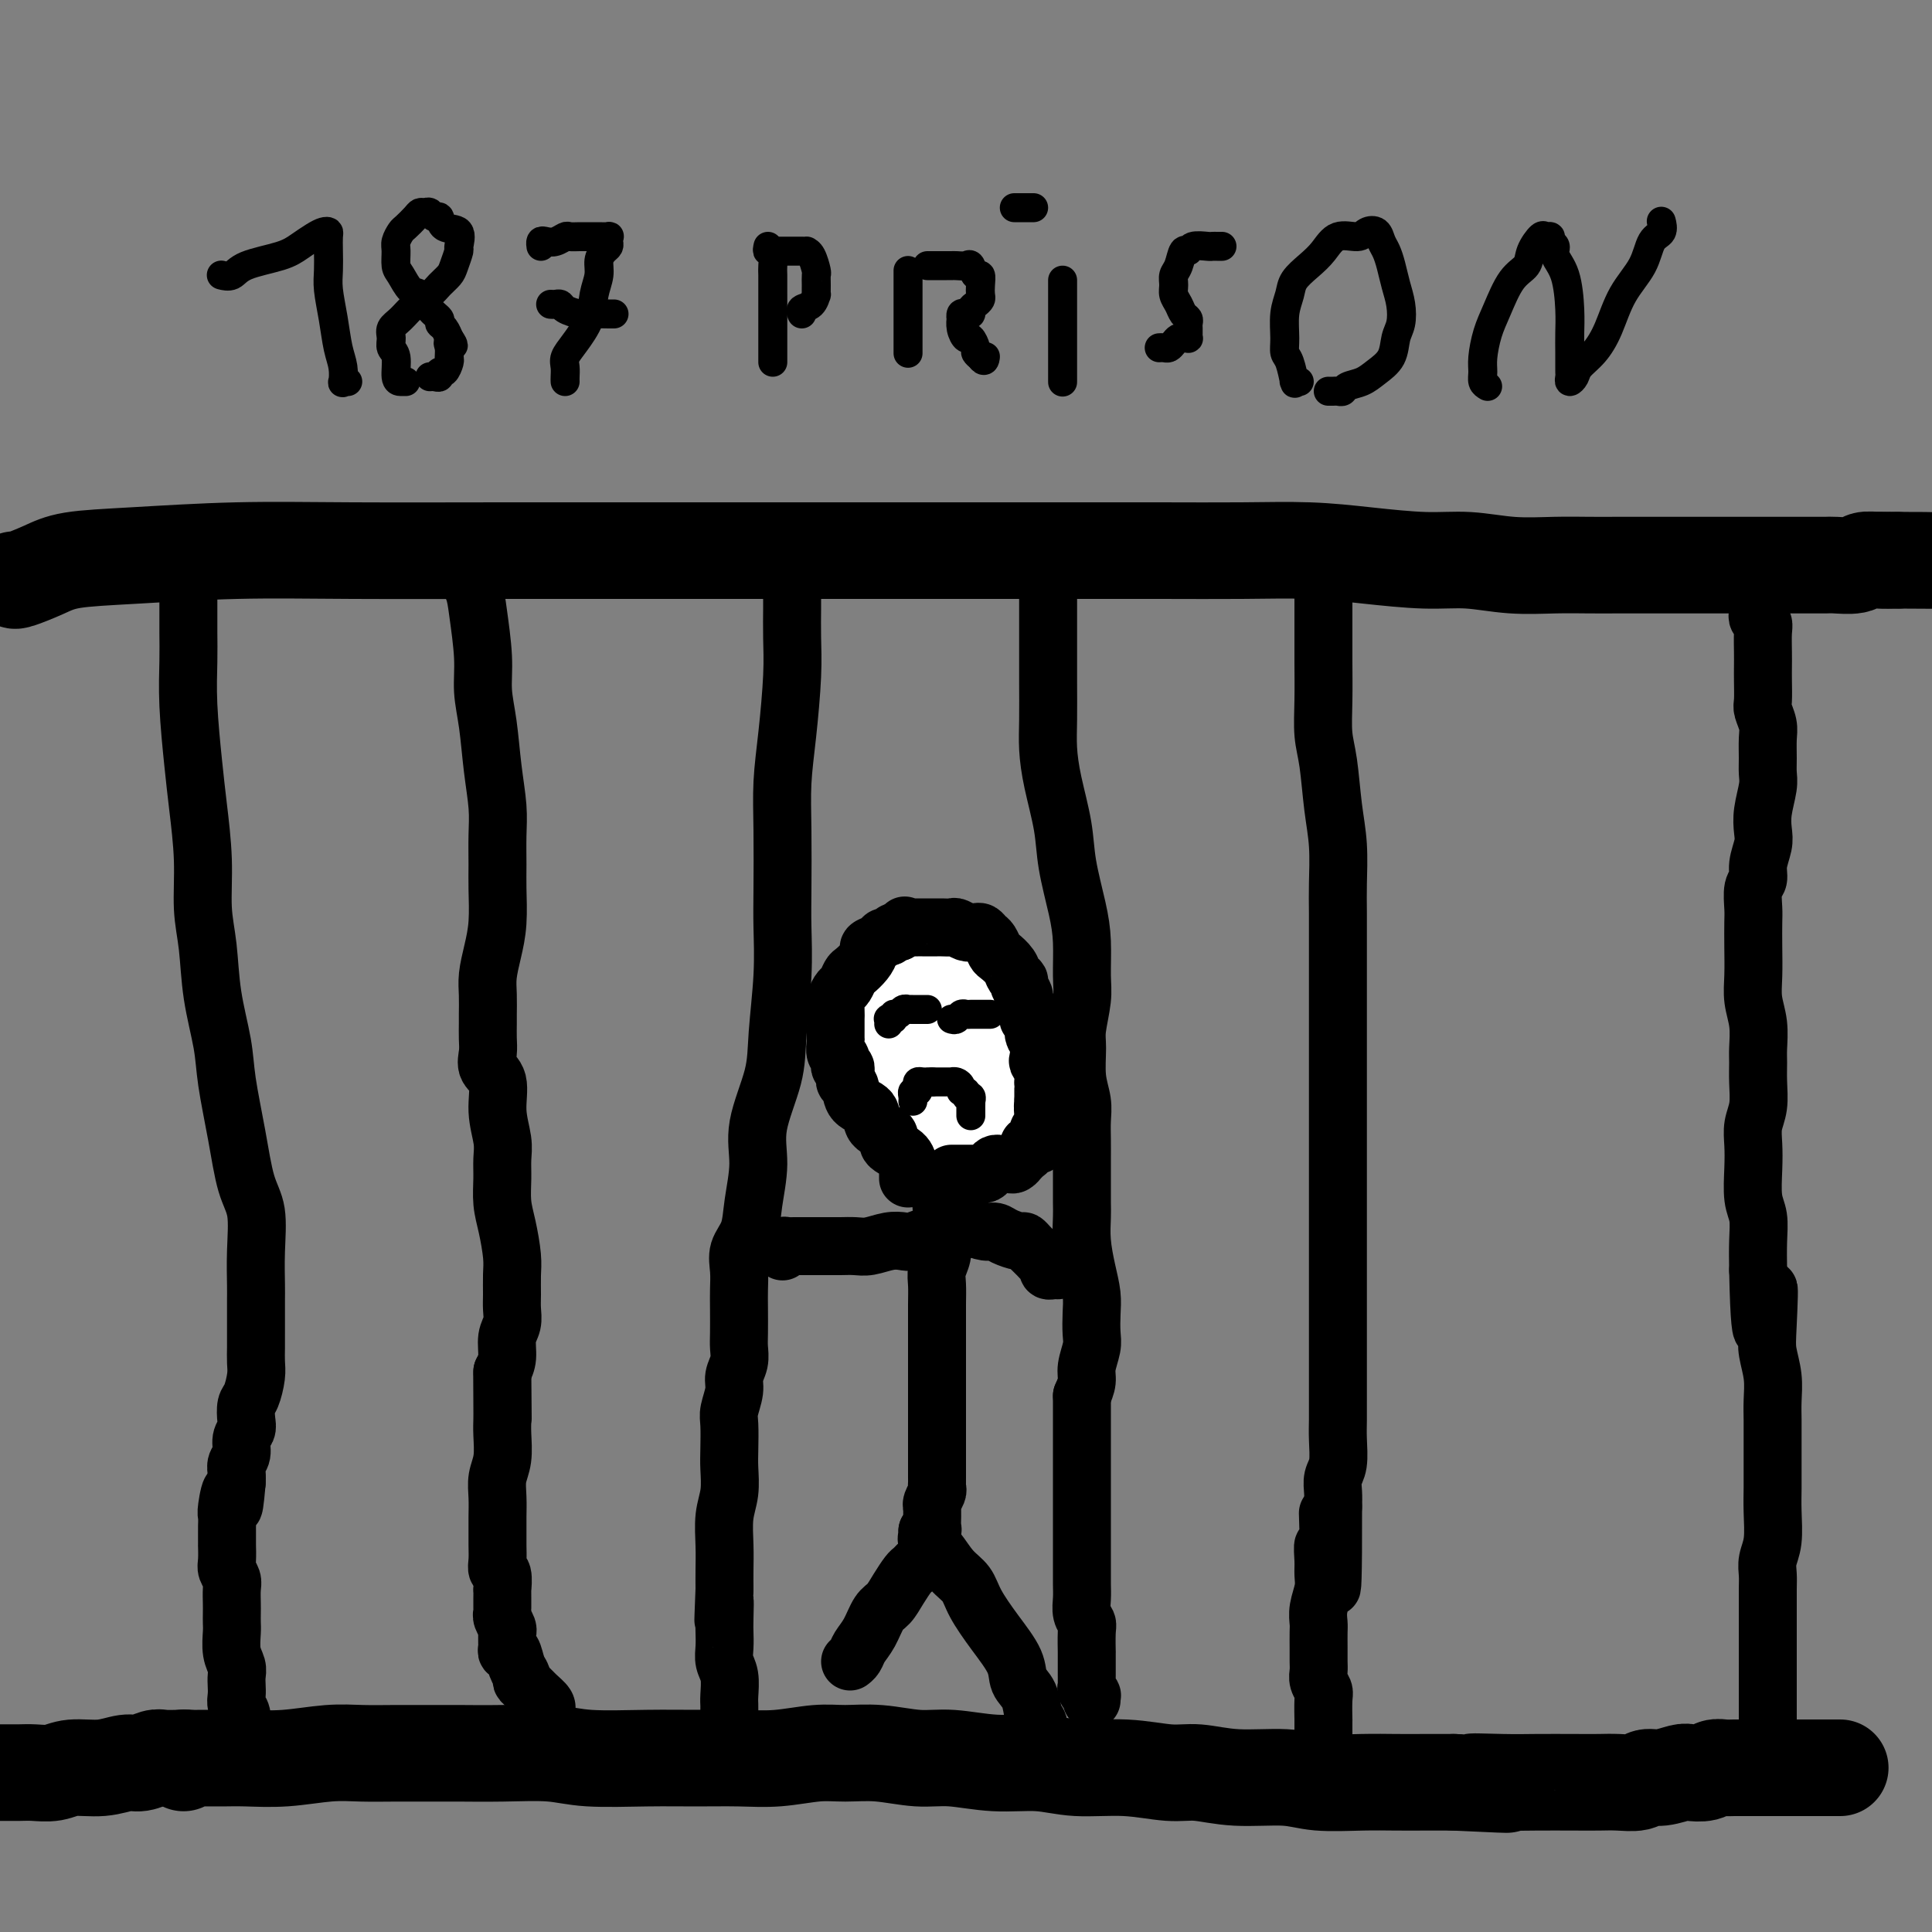 <svg viewBox='0 0 400 400' version='1.1' xmlns='http://www.w3.org/2000/svg' xmlns:xlink='http://www.w3.org/1999/xlink'><rect x="0" y="0" width="400" height="400" fill="#808080" stroke="none"/><g fill='none' stroke='rgb(0,0,0)' stroke-width='20' stroke-linecap='round' stroke-linejoin='round'><path d='M38,365c-0.047,-0.423 -0.095,-0.846 0,-1c0.095,-0.154 0.331,-0.040 1,0c0.669,0.040 1.769,0.007 3,0c1.231,-0.007 2.592,0.012 4,0c1.408,-0.012 2.862,-0.056 5,0c2.138,0.056 4.960,0.211 8,0c3.040,-0.211 6.297,-0.789 9,-1c2.703,-0.211 4.851,-0.056 7,0c2.149,0.056 4.299,0.014 7,0c2.701,-0.014 5.952,0.000 8,0c2.048,-0.000 2.894,-0.014 5,0c2.106,0.014 5.473,0.056 9,0c3.527,-0.056 7.214,-0.212 10,0c2.786,0.212 4.671,0.790 8,1c3.329,0.210 8.101,0.052 12,0c3.899,-0.052 6.925,0.000 10,0c3.075,-0.000 6.199,-0.054 9,0c2.801,0.054 5.280,0.215 8,0c2.720,-0.215 5.683,-0.805 8,-1c2.317,-0.195 3.988,0.004 6,0c2.012,-0.004 4.363,-0.212 7,0c2.637,0.212 5.558,0.846 8,1c2.442,0.154 4.403,-0.170 7,0c2.597,0.170 5.828,0.834 9,1c3.172,0.166 6.285,-0.167 9,0c2.715,0.167 5.032,0.833 8,1c2.968,0.167 6.586,-0.167 10,0c3.414,0.167 6.625,0.833 9,1c2.375,0.167 3.915,-0.165 6,0c2.085,0.165 4.716,0.829 8,1c3.284,0.171 7.220,-0.150 10,0c2.780,0.150 4.405,0.772 7,1c2.595,0.228 6.159,0.061 9,0c2.841,-0.061 4.957,-0.016 7,0c2.043,0.016 4.012,0.005 6,0c1.988,-0.005 3.994,-0.002 6,0'/><path d='M301,369c19.322,0.928 8.128,0.249 5,0c-3.128,-0.249 1.811,-0.067 5,0c3.189,0.067 4.630,0.019 7,0c2.370,-0.019 5.670,-0.009 8,0c2.330,0.009 3.690,0.018 5,0c1.310,-0.018 2.571,-0.061 4,0c1.429,0.061 3.025,0.226 4,0c0.975,-0.226 1.329,-0.844 2,-1c0.671,-0.156 1.660,0.151 3,0c1.340,-0.151 3.031,-0.758 4,-1c0.969,-0.242 1.217,-0.117 2,0c0.783,0.117 2.102,0.228 3,0c0.898,-0.228 1.377,-0.793 2,-1c0.623,-0.207 1.392,-0.055 2,0c0.608,0.055 1.055,0.015 2,0c0.945,-0.015 2.388,-0.004 3,0c0.612,0.004 0.394,0.001 1,0c0.606,-0.001 2.037,-0.000 3,0c0.963,0.000 1.459,0.000 2,0c0.541,-0.000 1.126,-0.000 2,0c0.874,0.000 2.038,0.000 3,0c0.962,-0.000 1.722,-0.000 3,0c1.278,0.000 3.075,0.000 4,0c0.925,-0.000 0.979,-0.000 1,0c0.021,0.000 0.011,0.000 0,0'/><path d='M39,364c-0.390,0.002 -0.779,0.005 -1,0c-0.221,-0.005 -0.273,-0.016 -1,0c-0.727,0.016 -2.128,0.061 -3,0c-0.872,-0.061 -1.216,-0.228 -2,0c-0.784,0.228 -2.008,0.849 -3,1c-0.992,0.151 -1.753,-0.170 -3,0c-1.247,0.170 -2.980,0.830 -5,1c-2.020,0.170 -4.328,-0.151 -6,0c-1.672,0.151 -2.710,0.772 -4,1c-1.290,0.228 -2.833,0.061 -4,0c-1.167,-0.061 -1.959,-0.016 -3,0c-1.041,0.016 -2.331,0.004 -3,0c-0.669,-0.004 -0.719,-0.001 -1,0c-0.281,0.001 -0.795,0.000 -1,0c-0.205,-0.000 -0.103,-0.000 0,0'/><path d='M3,120c-0.032,0.172 -0.063,0.344 1,0c1.063,-0.344 3.222,-1.202 5,-2c1.778,-0.798 3.176,-1.534 6,-2c2.824,-0.466 7.073,-0.661 13,-1c5.927,-0.339 13.532,-0.823 21,-1c7.468,-0.177 14.797,-0.047 24,0c9.203,0.047 20.278,0.013 31,0c10.722,-0.013 21.091,-0.003 31,0c9.909,0.003 19.356,0.001 27,0c7.644,-0.001 13.483,-0.000 20,0c6.517,0.000 13.712,-0.001 20,0c6.288,0.001 11.670,0.003 18,0c6.330,-0.003 13.607,-0.011 20,0c6.393,0.011 11.900,0.040 17,0c5.100,-0.040 9.792,-0.151 14,0c4.208,0.151 7.933,0.562 12,1c4.067,0.438 8.477,0.902 12,1c3.523,0.098 6.158,-0.170 9,0c2.842,0.170 5.890,0.778 9,1c3.110,0.222 6.282,0.060 9,0c2.718,-0.060 4.983,-0.016 7,0c2.017,0.016 3.786,0.004 6,0c2.214,-0.004 4.873,-0.001 7,0c2.127,0.001 3.721,0.000 6,0c2.279,-0.000 5.242,-0.000 8,0c2.758,0.000 5.309,0.000 7,0c1.691,-0.000 2.520,-0.000 4,0c1.480,0.000 3.612,0.001 5,0c1.388,-0.001 2.034,-0.004 3,0c0.966,0.004 2.253,0.015 3,0c0.747,-0.015 0.954,-0.057 2,0c1.046,0.057 2.930,0.211 4,0c1.070,-0.211 1.327,-0.788 2,-1c0.673,-0.212 1.764,-0.061 3,0c1.236,0.061 2.618,0.030 4,0'/><path d='M393,116c53.832,0.309 16.411,0.083 3,0c-13.411,-0.083 -2.811,-0.022 1,0c3.811,0.022 0.834,0.006 0,0c-0.834,-0.006 0.476,-0.002 1,0c0.524,0.002 0.262,0.001 0,0'/></g>
<g fill='none' stroke='rgb(0,0,0)' stroke-width='12' stroke-linecap='round' stroke-linejoin='round'><path d='M364,127c-0.113,0.343 -0.226,0.686 0,1c0.226,0.314 0.793,0.600 1,1c0.207,0.400 0.056,0.916 0,2c-0.056,1.084 -0.016,2.737 0,4c0.016,1.263 0.008,2.137 0,3c-0.008,0.863 -0.016,1.713 0,3c0.016,1.287 0.057,3.009 0,4c-0.057,0.991 -0.212,1.252 0,2c0.212,0.748 0.790,1.983 1,3c0.210,1.017 0.053,1.815 0,3c-0.053,1.185 -0.000,2.758 0,4c0.000,1.242 -0.051,2.155 0,3c0.051,0.845 0.206,1.622 0,3c-0.206,1.378 -0.772,3.356 -1,5c-0.228,1.644 -0.117,2.952 0,4c0.117,1.048 0.242,1.835 0,3c-0.242,1.165 -0.849,2.708 -1,4c-0.151,1.292 0.156,2.332 0,3c-0.156,0.668 -0.774,0.964 -1,2c-0.226,1.036 -0.062,2.811 0,4c0.062,1.189 0.020,1.793 0,3c-0.020,1.207 -0.020,3.016 0,5c0.020,1.984 0.058,4.144 0,6c-0.058,1.856 -0.212,3.408 0,5c0.212,1.592 0.790,3.223 1,5c0.210,1.777 0.053,3.700 0,5c-0.053,1.300 -0.000,1.978 0,3c0.000,1.022 -0.052,2.389 0,4c0.052,1.611 0.209,3.467 0,5c-0.209,1.533 -0.784,2.744 -1,4c-0.216,1.256 -0.072,2.557 0,4c0.072,1.443 0.072,3.028 0,5c-0.072,1.972 -0.215,4.333 0,6c0.215,1.667 0.789,2.641 1,4c0.211,1.359 0.060,3.103 0,5c-0.060,1.897 -0.030,3.949 0,6'/><path d='M364,263c0.449,21.888 1.570,8.609 2,5c0.430,-3.609 0.168,2.453 0,6c-0.168,3.547 -0.241,4.580 0,6c0.241,1.420 0.797,3.229 1,5c0.203,1.771 0.055,3.505 0,5c-0.055,1.495 -0.015,2.750 0,4c0.015,1.250 0.005,2.494 0,4c-0.005,1.506 -0.005,3.274 0,5c0.005,1.726 0.015,3.410 0,5c-0.015,1.590 -0.057,3.085 0,5c0.057,1.915 0.211,4.249 0,6c-0.211,1.751 -0.789,2.919 -1,4c-0.211,1.081 -0.057,2.074 0,3c0.057,0.926 0.015,1.784 0,3c-0.015,1.216 -0.004,2.790 0,4c0.004,1.210 0.001,2.057 0,3c-0.001,0.943 -0.000,1.982 0,3c0.000,1.018 0.000,2.015 0,3c-0.000,0.985 -0.000,1.960 0,3c0.000,1.040 0.000,2.147 0,3c-0.000,0.853 -0.000,1.454 0,2c0.000,0.546 0.000,1.037 0,2c-0.000,0.963 -0.000,2.397 0,3c0.000,0.603 0.000,0.374 0,1c-0.000,0.626 -0.000,2.108 0,3c0.000,0.892 0.000,1.195 0,2c-0.000,0.805 -0.000,2.111 0,3c0.000,0.889 0.000,1.362 0,2c-0.000,0.638 -0.000,1.441 0,2c0.000,0.559 0.000,0.874 0,1c-0.000,0.126 -0.000,0.063 0,0'/><path d='M274,117c0.000,0.530 0.000,1.060 0,1c-0.000,-0.060 -0.000,-0.711 0,0c0.000,0.711 0.000,2.785 0,4c-0.000,1.215 -0.001,1.570 0,3c0.001,1.430 0.003,3.936 0,6c-0.003,2.064 -0.012,3.687 0,6c0.012,2.313 0.046,5.315 0,8c-0.046,2.685 -0.170,5.053 0,7c0.170,1.947 0.634,3.472 1,6c0.366,2.528 0.634,6.059 1,9c0.366,2.941 0.830,5.291 1,8c0.170,2.709 0.046,5.778 0,8c-0.046,2.222 -0.012,3.598 0,6c0.012,2.402 0.003,5.829 0,8c-0.003,2.171 -0.001,3.086 0,5c0.001,1.914 0.000,4.827 0,8c-0.000,3.173 -0.000,6.605 0,9c0.000,2.395 0.000,3.753 0,6c-0.000,2.247 -0.000,5.384 0,8c0.000,2.616 0.000,4.712 0,7c-0.000,2.288 -0.000,4.768 0,7c0.000,2.232 0.000,4.215 0,6c-0.000,1.785 -0.000,3.373 0,5c0.000,1.627 0.000,3.295 0,5c-0.000,1.705 -0.000,3.447 0,5c0.000,1.553 0.000,2.918 0,4c-0.000,1.082 -0.000,1.881 0,3c0.000,1.119 0.000,2.557 0,4c-0.000,1.443 -0.000,2.891 0,4c0.000,1.109 0.001,1.879 0,3c-0.001,1.121 -0.004,2.593 0,4c0.004,1.407 0.015,2.750 0,4c-0.015,1.250 -0.057,2.407 0,4c0.057,1.593 0.211,3.623 0,5c-0.211,1.377 -0.788,2.102 -1,3c-0.212,0.898 -0.061,1.971 0,3c0.061,1.029 0.030,2.015 0,3'/><path d='M276,312c0.067,30.897 -0.767,10.638 -1,4c-0.233,-6.638 0.135,0.345 0,3c-0.135,2.655 -0.772,0.983 -1,1c-0.228,0.017 -0.047,1.724 0,3c0.047,1.276 -0.040,2.122 0,3c0.040,0.878 0.207,1.787 0,3c-0.207,1.213 -0.787,2.730 -1,4c-0.213,1.270 -0.057,2.294 0,3c0.057,0.706 0.016,1.095 0,2c-0.016,0.905 -0.005,2.325 0,3c0.005,0.675 0.005,0.604 0,1c-0.005,0.396 -0.015,1.258 0,2c0.015,0.742 0.057,1.363 0,2c-0.057,0.637 -0.211,1.289 0,2c0.211,0.711 0.789,1.479 1,2c0.211,0.521 0.057,0.794 0,2c-0.057,1.206 -0.015,3.345 0,4c0.015,0.655 0.004,-0.175 0,0c-0.004,0.175 -0.001,1.356 0,2c0.001,0.644 0.000,0.750 0,1c-0.000,0.250 -0.000,0.645 0,1c0.000,0.355 0.000,0.669 0,1c-0.000,0.331 -0.000,0.677 0,1c0.000,0.323 0.000,0.623 0,1c-0.000,0.377 -0.000,0.832 0,1c0.000,0.168 0.000,0.048 0,0c-0.000,-0.048 -0.000,-0.024 0,0'/><path d='M164,121c0.000,0.363 0.001,0.727 0,1c-0.001,0.273 -0.003,0.457 0,1c0.003,0.543 0.011,1.447 0,3c-0.011,1.553 -0.041,3.756 0,6c0.041,2.244 0.155,4.528 0,8c-0.155,3.472 -0.578,8.133 -1,12c-0.422,3.867 -0.844,6.941 -1,10c-0.156,3.059 -0.045,6.105 0,10c0.045,3.895 0.026,8.641 0,12c-0.026,3.359 -0.057,5.330 0,8c0.057,2.670 0.202,6.038 0,10c-0.202,3.962 -0.751,8.519 -1,12c-0.249,3.481 -0.198,5.887 -1,9c-0.802,3.113 -2.457,6.933 -3,10c-0.543,3.067 0.026,5.380 0,8c-0.026,2.620 -0.648,5.548 -1,8c-0.352,2.452 -0.434,4.429 -1,6c-0.566,1.571 -1.616,2.735 -2,4c-0.384,1.265 -0.103,2.631 0,4c0.103,1.369 0.029,2.740 0,4c-0.029,1.260 -0.012,2.410 0,4c0.012,1.590 0.018,3.621 0,5c-0.018,1.379 -0.061,2.106 0,3c0.061,0.894 0.227,1.956 0,3c-0.227,1.044 -0.845,2.071 -1,3c-0.155,0.929 0.154,1.759 0,3c-0.154,1.241 -0.772,2.894 -1,4c-0.228,1.106 -0.065,1.665 0,3c0.065,1.335 0.031,3.444 0,5c-0.031,1.556 -0.061,2.558 0,4c0.061,1.442 0.212,3.323 0,5c-0.212,1.677 -0.789,3.151 -1,5c-0.211,1.849 -0.057,4.075 0,6c0.057,1.925 0.016,3.550 0,5c-0.016,1.450 -0.008,2.725 0,4'/><path d='M150,329c-0.464,11.365 -0.125,4.778 0,3c0.125,-1.778 0.037,1.255 0,3c-0.037,1.745 -0.024,2.204 0,3c0.024,0.796 0.059,1.929 0,3c-0.059,1.071 -0.212,2.078 0,3c0.212,0.922 0.789,1.757 1,3c0.211,1.243 0.057,2.892 0,4c-0.057,1.108 -0.015,1.673 0,2c0.015,0.327 0.004,0.416 0,1c-0.004,0.584 -0.001,1.662 0,2c0.001,0.338 0.001,-0.063 0,0c-0.001,0.063 -0.004,0.591 0,1c0.004,0.409 0.015,0.698 0,1c-0.015,0.302 -0.056,0.617 0,1c0.056,0.383 0.207,0.834 0,1c-0.207,0.166 -0.774,0.047 -1,0c-0.226,-0.047 -0.113,-0.024 0,0'/><path d='M40,119c-0.423,-0.038 -0.845,-0.076 -1,0c-0.155,0.076 -0.041,0.268 0,1c0.041,0.732 0.010,2.006 0,3c-0.010,0.994 0.000,1.709 0,3c-0.000,1.291 -0.011,3.158 0,5c0.011,1.842 0.046,3.657 0,6c-0.046,2.343 -0.171,5.212 0,9c0.171,3.788 0.637,8.494 1,12c0.363,3.506 0.621,5.812 1,9c0.379,3.188 0.879,7.257 1,11c0.121,3.743 -0.137,7.160 0,10c0.137,2.840 0.670,5.101 1,8c0.330,2.899 0.458,6.435 1,10c0.542,3.565 1.498,7.160 2,10c0.502,2.840 0.551,4.925 1,8c0.449,3.075 1.297,7.142 2,11c0.703,3.858 1.260,7.508 2,10c0.740,2.492 1.662,3.824 2,6c0.338,2.176 0.090,5.194 0,8c-0.090,2.806 -0.024,5.398 0,7c0.024,1.602 0.006,2.214 0,3c-0.006,0.786 -0.001,1.745 0,3c0.001,1.255 -0.003,2.805 0,4c0.003,1.195 0.011,2.034 0,3c-0.011,0.966 -0.042,2.058 0,3c0.042,0.942 0.156,1.733 0,3c-0.156,1.267 -0.582,3.010 -1,4c-0.418,0.990 -0.829,1.228 -1,2c-0.171,0.772 -0.102,2.080 0,3c0.102,0.920 0.238,1.454 0,2c-0.238,0.546 -0.848,1.105 -1,2c-0.152,0.895 0.155,2.127 0,3c-0.155,0.873 -0.773,1.389 -1,2c-0.227,0.611 -0.065,1.317 0,2c0.065,0.683 0.032,1.341 0,2'/><path d='M49,307c-0.785,8.958 -0.746,3.353 -1,2c-0.254,-1.353 -0.800,1.544 -1,3c-0.200,1.456 -0.054,1.470 0,2c0.054,0.530 0.015,1.578 0,2c-0.015,0.422 -0.005,0.220 0,1c0.005,0.780 0.005,2.541 0,3c-0.005,0.459 -0.015,-0.384 0,0c0.015,0.384 0.057,1.993 0,3c-0.057,1.007 -0.211,1.410 0,2c0.211,0.590 0.789,1.366 1,2c0.211,0.634 0.057,1.127 0,2c-0.057,0.873 -0.016,2.127 0,3c0.016,0.873 0.008,1.364 0,2c-0.008,0.636 -0.016,1.416 0,2c0.016,0.584 0.057,0.971 0,2c-0.057,1.029 -0.211,2.698 0,4c0.211,1.302 0.788,2.236 1,3c0.212,0.764 0.061,1.358 0,2c-0.061,0.642 -0.030,1.331 0,2c0.030,0.669 0.060,1.317 0,2c-0.060,0.683 -0.211,1.401 0,2c0.211,0.599 0.785,1.077 1,2c0.215,0.923 0.072,2.289 0,3c-0.072,0.711 -0.072,0.768 0,1c0.072,0.232 0.215,0.640 0,1c-0.215,0.360 -0.789,0.674 -1,0c-0.211,-0.674 -0.060,-2.335 0,-3c0.060,-0.665 0.030,-0.332 0,0'/><path d='M95,114c0.016,-0.048 0.031,-0.096 0,0c-0.031,0.096 -0.110,0.338 0,1c0.110,0.662 0.407,1.746 1,3c0.593,1.254 1.483,2.677 2,4c0.517,1.323 0.663,2.546 1,5c0.337,2.454 0.865,6.140 1,9c0.135,2.860 -0.121,4.896 0,7c0.121,2.104 0.621,4.278 1,7c0.379,2.722 0.637,5.993 1,9c0.363,3.007 0.830,5.752 1,8c0.170,2.248 0.043,4.000 0,6c-0.043,2.000 -0.001,4.247 0,6c0.001,1.753 -0.038,3.013 0,5c0.038,1.987 0.154,4.700 0,7c-0.154,2.300 -0.577,4.187 -1,6c-0.423,1.813 -0.846,3.553 -1,5c-0.154,1.447 -0.041,2.603 0,4c0.041,1.397 0.009,3.035 0,4c-0.009,0.965 0.005,1.256 0,2c-0.005,0.744 -0.031,1.940 0,3c0.031,1.060 0.117,1.984 0,3c-0.117,1.016 -0.438,2.123 0,3c0.438,0.877 1.634,1.524 2,3c0.366,1.476 -0.099,3.780 0,6c0.099,2.220 0.761,4.356 1,6c0.239,1.644 0.054,2.796 0,4c-0.054,1.204 0.024,2.460 0,4c-0.024,1.540 -0.150,3.364 0,5c0.150,1.636 0.576,3.085 1,5c0.424,1.915 0.847,4.298 1,6c0.153,1.702 0.037,2.723 0,4c-0.037,1.277 0.005,2.810 0,4c-0.005,1.190 -0.057,2.037 0,3c0.057,0.963 0.221,2.042 0,3c-0.221,0.958 -0.829,1.796 -1,3c-0.171,1.204 0.094,2.772 0,4c-0.094,1.228 -0.547,2.114 -1,3'/><path d='M104,284c0.155,18.367 0.043,5.785 0,2c-0.043,-3.785 -0.015,1.229 0,4c0.015,2.771 0.018,3.300 0,4c-0.018,0.700 -0.057,1.569 0,3c0.057,1.431 0.212,3.422 0,5c-0.212,1.578 -0.789,2.743 -1,4c-0.211,1.257 -0.056,2.605 0,4c0.056,1.395 0.014,2.836 0,4c-0.014,1.164 0.000,2.050 0,3c-0.000,0.950 -0.014,1.965 0,3c0.014,1.035 0.056,2.090 0,3c-0.056,0.910 -0.211,1.676 0,2c0.211,0.324 0.789,0.205 1,1c0.211,0.795 0.057,2.503 0,3c-0.057,0.497 -0.015,-0.217 0,0c0.015,0.217 0.004,1.364 0,2c-0.004,0.636 -0.002,0.761 0,1c0.002,0.239 0.004,0.592 0,1c-0.004,0.408 -0.015,0.870 0,1c0.015,0.130 0.057,-0.071 0,0c-0.057,0.071 -0.211,0.414 0,1c0.211,0.586 0.789,1.414 1,2c0.211,0.586 0.057,0.930 0,1c-0.057,0.070 -0.016,-0.135 0,0c0.016,0.135 0.007,0.608 0,1c-0.007,0.392 -0.013,0.703 0,1c0.013,0.297 0.046,0.580 0,1c-0.046,0.420 -0.171,0.977 0,1c0.171,0.023 0.636,-0.489 1,0c0.364,0.489 0.625,1.979 1,3c0.375,1.021 0.865,1.572 1,2c0.135,0.428 -0.083,0.731 0,1c0.083,0.269 0.467,0.503 1,1c0.533,0.497 1.215,1.257 2,2c0.785,0.743 1.673,1.469 2,2c0.327,0.531 0.093,0.866 0,1c-0.093,0.134 -0.047,0.067 0,0'/><path d='M217,112c-0.000,0.406 -0.000,0.812 0,1c0.000,0.188 0.000,0.159 0,1c-0.000,0.841 -0.000,2.553 0,4c0.000,1.447 0.000,2.630 0,4c-0.000,1.370 -0.001,2.927 0,5c0.001,2.073 0.002,4.662 0,7c-0.002,2.338 -0.008,4.426 0,7c0.008,2.574 0.028,5.633 0,8c-0.028,2.367 -0.106,4.042 0,6c0.106,1.958 0.396,4.198 1,7c0.604,2.802 1.520,6.167 2,9c0.480,2.833 0.522,5.133 1,8c0.478,2.867 1.392,6.301 2,9c0.608,2.699 0.909,4.663 1,7c0.091,2.337 -0.029,5.047 0,7c0.029,1.953 0.208,3.148 0,5c-0.208,1.852 -0.802,4.361 -1,6c-0.198,1.639 -0.001,2.409 0,4c0.001,1.591 -0.196,4.005 0,6c0.196,1.995 0.785,3.573 1,5c0.215,1.427 0.058,2.703 0,4c-0.058,1.297 -0.016,2.616 0,4c0.016,1.384 0.004,2.834 0,4c-0.004,1.166 -0.002,2.050 0,3c0.002,0.950 0.003,1.968 0,3c-0.003,1.032 -0.011,2.078 0,3c0.011,0.922 0.042,1.719 0,3c-0.042,1.281 -0.155,3.046 0,5c0.155,1.954 0.578,4.097 1,6c0.422,1.903 0.841,3.566 1,5c0.159,1.434 0.057,2.638 0,4c-0.057,1.362 -0.071,2.882 0,4c0.071,1.118 0.225,1.836 0,3c-0.225,1.164 -0.830,2.775 -1,4c-0.170,1.225 0.094,2.064 0,3c-0.094,0.936 -0.547,1.968 -1,3'/><path d='M224,289c0.000,15.222 0.000,6.278 0,4c-0.000,-2.278 -0.000,2.112 0,4c0.000,1.888 0.000,1.276 0,2c-0.000,0.724 -0.000,2.784 0,4c0.000,1.216 0.000,1.587 0,2c-0.000,0.413 -0.000,0.869 0,2c0.000,1.131 0.000,2.939 0,4c-0.000,1.061 -0.000,1.375 0,2c0.000,0.625 0.000,1.560 0,3c-0.000,1.440 -0.001,3.387 0,5c0.001,1.613 0.004,2.894 0,4c-0.004,1.106 -0.015,2.037 0,3c0.015,0.963 0.057,1.959 0,3c-0.057,1.041 -0.211,2.129 0,3c0.211,0.871 0.789,1.526 1,2c0.211,0.474 0.057,0.767 0,2c-0.057,1.233 -0.015,3.406 0,4c0.015,0.594 0.004,-0.392 0,0c-0.004,0.392 -0.001,2.160 0,3c0.001,0.840 0.001,0.750 0,1c-0.001,0.250 -0.001,0.840 0,1c0.001,0.160 0.004,-0.111 0,0c-0.004,0.111 -0.015,0.603 0,1c0.015,0.397 0.057,0.699 0,1c-0.057,0.301 -0.211,0.603 0,1c0.211,0.397 0.789,0.890 1,1c0.211,0.110 0.057,-0.163 0,0c-0.057,0.163 -0.016,0.761 0,1c0.016,0.239 0.008,0.120 0,0'/><path d='M188,224c0.119,-0.026 0.238,-0.052 0,0c-0.238,0.052 -0.834,0.184 -1,0c-0.166,-0.184 0.099,-0.682 0,-1c-0.099,-0.318 -0.562,-0.455 -1,-1c-0.438,-0.545 -0.851,-1.497 -1,-2c-0.149,-0.503 -0.034,-0.558 0,-1c0.034,-0.442 -0.013,-1.273 0,-2c0.013,-0.727 0.086,-1.350 0,-2c-0.086,-0.650 -0.333,-1.327 0,-2c0.333,-0.673 1.245,-1.342 2,-2c0.755,-0.658 1.354,-1.304 2,-2c0.646,-0.696 1.340,-1.440 2,-2c0.660,-0.560 1.286,-0.935 2,-1c0.714,-0.065 1.515,0.179 2,0c0.485,-0.179 0.652,-0.780 1,-1c0.348,-0.220 0.876,-0.060 1,0c0.124,0.060 -0.155,0.020 0,0c0.155,-0.020 0.745,-0.021 1,0c0.255,0.021 0.173,0.062 1,0c0.827,-0.062 2.561,-0.227 3,0c0.439,0.227 -0.416,0.846 0,1c0.416,0.154 2.104,-0.158 3,0c0.896,0.158 0.999,0.787 1,1c0.001,0.213 -0.101,0.011 0,0c0.101,-0.011 0.406,0.168 1,1c0.594,0.832 1.479,2.316 2,3c0.521,0.684 0.679,0.568 1,1c0.321,0.432 0.804,1.411 1,2c0.196,0.589 0.105,0.787 0,1c-0.105,0.213 -0.224,0.442 0,1c0.224,0.558 0.793,1.444 1,2c0.207,0.556 0.053,0.782 0,1c-0.053,0.218 -0.006,0.429 0,1c0.006,0.571 -0.029,1.504 0,2c0.029,0.496 0.123,0.557 0,1c-0.123,0.443 -0.464,1.270 -1,2c-0.536,0.730 -1.268,1.365 -2,2'/><path d='M209,227c-0.714,2.150 -1.501,1.025 -2,1c-0.499,-0.025 -0.712,1.051 -1,2c-0.288,0.949 -0.651,1.771 -1,2c-0.349,0.229 -0.685,-0.135 -1,0c-0.315,0.135 -0.609,0.768 -1,1c-0.391,0.232 -0.877,0.062 -1,0c-0.123,-0.062 0.118,-0.017 0,0c-0.118,0.017 -0.595,0.004 -1,0c-0.405,-0.004 -0.737,-0.001 -1,0c-0.263,0.001 -0.455,-0.002 -1,0c-0.545,0.002 -1.442,0.008 -2,0c-0.558,-0.008 -0.776,-0.029 -1,0c-0.224,0.029 -0.455,0.110 -1,0c-0.545,-0.110 -1.403,-0.409 -2,-1c-0.597,-0.591 -0.934,-1.472 -1,-2c-0.066,-0.528 0.140,-0.702 0,-1c-0.140,-0.298 -0.625,-0.719 -1,-1c-0.375,-0.281 -0.639,-0.422 -1,-1c-0.361,-0.578 -0.817,-1.594 -1,-2c-0.183,-0.406 -0.091,-0.203 0,0'/><path d='M196,238c0.001,0.337 0.001,0.674 0,1c-0.001,0.326 -0.004,0.643 0,1c0.004,0.357 0.015,0.756 0,1c-0.015,0.244 -0.057,0.333 0,1c0.057,0.667 0.211,1.911 0,3c-0.211,1.089 -0.788,2.024 -1,3c-0.212,0.976 -0.061,1.994 0,3c0.061,1.006 0.030,2.001 0,3c-0.030,0.999 -0.061,2.002 0,3c0.061,0.998 0.212,1.990 0,3c-0.212,1.010 -0.789,2.039 -1,3c-0.211,0.961 -0.057,1.853 0,3c0.057,1.147 0.015,2.547 0,4c-0.015,1.453 -0.004,2.959 0,4c0.004,1.041 0.001,1.619 0,3c-0.001,1.381 -0.000,3.566 0,5c0.000,1.434 0.000,2.116 0,3c-0.000,0.884 -0.000,1.969 0,3c0.000,1.031 0.000,2.009 0,3c-0.000,0.991 0.000,1.995 0,3c-0.000,1.005 -0.000,2.009 0,3c0.000,0.991 0.000,1.967 0,3c-0.000,1.033 -0.000,2.122 0,3c0.000,0.878 0.001,1.544 0,2c-0.001,0.456 -0.004,0.703 0,1c0.004,0.297 0.015,0.644 0,1c-0.015,0.356 -0.057,0.721 0,1c0.057,0.279 0.211,0.473 0,1c-0.211,0.527 -0.789,1.388 -1,2c-0.211,0.612 -0.056,0.977 0,1c0.056,0.023 0.011,-0.295 0,0c-0.011,0.295 0.011,1.203 0,2c-0.011,0.797 -0.054,1.482 0,2c0.054,0.518 0.207,0.870 0,1c-0.207,0.130 -0.773,0.037 -1,0c-0.227,-0.037 -0.113,-0.019 0,0'/><path d='M192,317c0.042,0.342 0.084,0.685 0,1c-0.084,0.315 -0.295,0.603 0,1c0.295,0.397 1.095,0.905 2,2c0.905,1.095 1.913,2.778 3,4c1.087,1.222 2.251,1.983 3,3c0.749,1.017 1.083,2.291 2,4c0.917,1.709 2.416,3.855 4,6c1.584,2.145 3.251,4.289 4,6c0.749,1.711 0.579,2.988 1,4c0.421,1.012 1.433,1.760 2,3c0.567,1.240 0.688,2.971 1,4c0.312,1.029 0.815,1.354 1,2c0.185,0.646 0.053,1.613 0,2c-0.053,0.387 -0.026,0.193 0,0'/><path d='M190,324c-0.357,0.378 -0.715,0.757 -1,1c-0.285,0.243 -0.499,0.351 -1,1c-0.501,0.649 -1.290,1.840 -2,3c-0.710,1.160 -1.342,2.289 -2,3c-0.658,0.711 -1.343,1.003 -2,2c-0.657,0.997 -1.287,2.698 -2,4c-0.713,1.302 -1.511,2.205 -2,3c-0.489,0.795 -0.670,1.483 -1,2c-0.330,0.517 -0.809,0.862 -1,1c-0.191,0.138 -0.096,0.069 0,0'/><path d='M197,256c-0.236,-0.008 -0.471,-0.016 -1,0c-0.529,0.016 -1.351,0.056 -2,0c-0.649,-0.056 -1.125,-0.207 -2,0c-0.875,0.207 -2.148,0.774 -3,1c-0.852,0.226 -1.281,0.113 -2,0c-0.719,-0.113 -1.727,-0.226 -3,0c-1.273,0.226 -2.809,0.793 -4,1c-1.191,0.207 -2.035,0.056 -3,0c-0.965,-0.056 -2.051,-0.015 -3,0c-0.949,0.015 -1.760,0.004 -3,0c-1.240,-0.004 -2.911,-0.002 -4,0c-1.089,0.002 -1.598,0.004 -2,0c-0.402,-0.004 -0.696,-0.015 -1,0c-0.304,0.015 -0.617,0.057 -1,0c-0.383,-0.057 -0.835,-0.211 -1,0c-0.165,0.211 -0.045,0.788 0,1c0.045,0.212 0.013,0.061 0,0c-0.013,-0.061 -0.006,-0.030 0,0'/><path d='M196,251c0.420,-0.081 0.839,-0.163 1,0c0.161,0.163 0.063,0.569 0,1c-0.063,0.431 -0.091,0.885 0,1c0.091,0.115 0.302,-0.110 1,0c0.698,0.110 1.882,0.555 3,1c1.118,0.445 2.169,0.889 3,1c0.831,0.111 1.441,-0.111 2,0c0.559,0.111 1.067,0.554 2,1c0.933,0.446 2.292,0.893 3,1c0.708,0.107 0.767,-0.126 1,0c0.233,0.126 0.641,0.611 1,1c0.359,0.389 0.670,0.682 1,1c0.330,0.318 0.680,0.659 1,1c0.320,0.341 0.611,0.680 1,1c0.389,0.320 0.875,0.622 1,1c0.125,0.378 -0.111,0.833 0,1c0.111,0.167 0.568,0.045 1,0c0.432,-0.045 0.838,-0.013 1,0c0.162,0.013 0.081,0.006 0,0'/></g>
<g fill='none' stroke='rgb(0,0,0)' stroke-width='6' stroke-linecap='round' stroke-linejoin='round'><path d='M72,79c-0.416,-0.069 -0.832,-0.137 -1,0c-0.168,0.137 -0.087,0.480 0,0c0.087,-0.480 0.181,-1.783 0,-3c-0.181,-1.217 -0.637,-2.349 -1,-4c-0.363,-1.651 -0.633,-3.822 -1,-6c-0.367,-2.178 -0.830,-4.363 -1,-6c-0.170,-1.637 -0.048,-2.726 0,-4c0.048,-1.274 0.022,-2.731 0,-4c-0.022,-1.269 -0.039,-2.348 0,-3c0.039,-0.652 0.135,-0.876 0,-1c-0.135,-0.124 -0.501,-0.147 -1,0c-0.499,0.147 -1.130,0.464 -2,1c-0.870,0.536 -1.978,1.293 -3,2c-1.022,0.707 -1.959,1.366 -4,2c-2.041,0.634 -5.186,1.242 -7,2c-1.814,0.758 -2.296,1.666 -3,2c-0.704,0.334 -1.630,0.096 -2,0c-0.370,-0.096 -0.185,-0.048 0,0'/><path d='M84,79c-0.301,0.005 -0.602,0.009 -1,0c-0.398,-0.009 -0.893,-0.033 -1,-1c-0.107,-0.967 0.173,-2.877 0,-4c-0.173,-1.123 -0.798,-1.459 -1,-2c-0.202,-0.541 0.018,-1.285 0,-2c-0.018,-0.715 -0.276,-1.399 0,-2c0.276,-0.601 1.086,-1.120 2,-2c0.914,-0.880 1.932,-2.121 3,-3c1.068,-0.879 2.185,-1.395 3,-2c0.815,-0.605 1.328,-1.298 2,-2c0.672,-0.702 1.503,-1.414 2,-2c0.497,-0.586 0.658,-1.045 1,-2c0.342,-0.955 0.863,-2.407 1,-3c0.137,-0.593 -0.110,-0.326 0,-1c0.110,-0.674 0.576,-2.290 0,-3c-0.576,-0.710 -2.196,-0.516 -3,-1c-0.804,-0.484 -0.793,-1.647 -1,-2c-0.207,-0.353 -0.632,0.103 -1,0c-0.368,-0.103 -0.680,-0.767 -1,-1c-0.320,-0.233 -0.649,-0.036 -1,0c-0.351,0.036 -0.725,-0.089 -1,0c-0.275,0.089 -0.452,0.393 -1,1c-0.548,0.607 -1.468,1.518 -2,2c-0.532,0.482 -0.676,0.536 -1,1c-0.324,0.464 -0.827,1.337 -1,2c-0.173,0.663 -0.016,1.118 0,2c0.016,0.882 -0.109,2.193 0,3c0.109,0.807 0.454,1.109 1,2c0.546,0.891 1.294,2.372 2,3c0.706,0.628 1.369,0.405 2,1c0.631,0.595 1.231,2.009 2,3c0.769,0.991 1.709,1.558 2,2c0.291,0.442 -0.066,0.758 0,1c0.066,0.242 0.556,0.411 1,1c0.444,0.589 0.841,1.597 1,2c0.159,0.403 0.079,0.202 0,0'/><path d='M93,70c1.701,2.517 0.453,1.309 0,1c-0.453,-0.309 -0.111,0.280 0,1c0.111,0.720 -0.008,1.570 0,2c0.008,0.430 0.143,0.441 0,1c-0.143,0.559 -0.564,1.666 -1,2c-0.436,0.334 -0.888,-0.107 -1,0c-0.112,0.107 0.114,0.761 0,1c-0.114,0.239 -0.569,0.064 -1,0c-0.431,-0.064 -0.837,-0.018 -1,0c-0.163,0.018 -0.081,0.009 0,0'/><path d='M117,79c-0.010,-0.241 -0.020,-0.482 0,-1c0.020,-0.518 0.071,-1.313 0,-2c-0.071,-0.687 -0.264,-1.265 0,-2c0.264,-0.735 0.984,-1.628 2,-3c1.016,-1.372 2.328,-3.222 3,-5c0.672,-1.778 0.706,-3.485 1,-5c0.294,-1.515 0.849,-2.840 1,-4c0.151,-1.160 -0.104,-2.157 0,-3c0.104,-0.843 0.565,-1.532 1,-2c0.435,-0.468 0.843,-0.714 1,-1c0.157,-0.286 0.064,-0.613 0,-1c-0.064,-0.387 -0.100,-0.836 0,-1c0.100,-0.164 0.335,-0.044 0,0c-0.335,0.044 -1.241,0.011 -2,0c-0.759,-0.011 -1.372,0.001 -2,0c-0.628,-0.001 -1.271,-0.014 -2,0c-0.729,0.014 -1.544,0.055 -2,0c-0.456,-0.055 -0.553,-0.207 -1,0c-0.447,0.207 -1.244,0.774 -2,1c-0.756,0.226 -1.471,0.112 -2,0c-0.529,-0.112 -0.873,-0.223 -1,0c-0.127,0.223 -0.036,0.778 0,1c0.036,0.222 0.018,0.111 0,0'/><path d='M114,63c0.320,0.022 0.640,0.044 1,0c0.360,-0.044 0.759,-0.155 1,0c0.241,0.155 0.323,0.578 1,1c0.677,0.422 1.951,0.845 3,1c1.049,0.155 1.875,0.041 3,0c1.125,-0.041 2.549,-0.011 3,0c0.451,0.011 -0.071,0.003 0,0c0.071,-0.003 0.735,-0.001 1,0c0.265,0.001 0.133,0.000 0,0'/><path d='M159,51c-0.113,0.505 -0.226,1.011 0,1c0.226,-0.011 0.793,-0.538 1,0c0.207,0.538 0.056,2.141 0,3c-0.056,0.859 -0.015,0.974 0,2c0.015,1.026 0.004,2.964 0,4c-0.004,1.036 -0.001,1.169 0,2c0.001,0.831 0.000,2.359 0,3c-0.000,0.641 -0.000,0.396 0,1c0.000,0.604 0.000,2.057 0,3c-0.000,0.943 -0.000,1.377 0,2c0.000,0.623 0.000,1.437 0,2c-0.000,0.563 -0.000,0.875 0,1c0.000,0.125 0.000,0.062 0,0'/><path d='M161,52c0.447,0.000 0.893,0.000 1,0c0.107,-0.000 -0.126,-0.000 0,0c0.126,0.000 0.612,0.000 1,0c0.388,-0.000 0.678,-0.000 1,0c0.322,0.000 0.678,0.001 1,0c0.322,-0.001 0.612,-0.004 1,0c0.388,0.004 0.874,0.014 1,0c0.126,-0.014 -0.110,-0.051 0,0c0.110,0.051 0.565,0.190 1,1c0.435,0.810 0.849,2.292 1,3c0.151,0.708 0.039,0.641 0,1c-0.039,0.359 -0.004,1.143 0,2c0.004,0.857 -0.023,1.789 0,2c0.023,0.211 0.097,-0.297 0,0c-0.097,0.297 -0.366,1.399 -1,2c-0.634,0.601 -1.632,0.700 -2,1c-0.368,0.300 -0.105,0.800 0,1c0.105,0.200 0.053,0.100 0,0'/><path d='M188,56c0.000,0.258 0.000,0.515 0,1c0.000,0.485 0.000,1.197 0,2c0.000,0.803 0.000,1.697 0,3c0.000,1.303 0.000,3.015 0,4c0.000,0.985 0.000,1.243 0,2c0.000,0.757 0.000,2.011 0,3c0.000,0.989 0.000,1.711 0,2c0.000,0.289 0.000,0.144 0,0'/><path d='M192,55c0.439,0.000 0.877,0.000 1,0c0.123,-0.000 -0.070,-0.000 0,0c0.070,0.000 0.404,0.001 1,0c0.596,-0.001 1.455,-0.002 2,0c0.545,0.002 0.776,0.009 1,0c0.224,-0.009 0.442,-0.032 1,0c0.558,0.032 1.456,0.119 2,0c0.544,-0.119 0.734,-0.446 1,0c0.266,0.446 0.608,1.663 1,2c0.392,0.337 0.834,-0.208 1,0c0.166,0.208 0.054,1.169 0,2c-0.054,0.831 -0.052,1.533 0,2c0.052,0.467 0.155,0.700 0,1c-0.155,0.300 -0.567,0.668 -1,1c-0.433,0.332 -0.887,0.629 -1,1c-0.113,0.371 0.113,0.816 0,1c-0.113,0.184 -0.567,0.107 -1,0c-0.433,-0.107 -0.845,-0.245 -1,0c-0.155,0.245 -0.053,0.873 0,1c0.053,0.127 0.057,-0.246 0,0c-0.057,0.246 -0.174,1.113 0,2c0.174,0.887 0.638,1.796 1,2c0.362,0.204 0.623,-0.296 1,0c0.377,0.296 0.871,1.387 1,2c0.129,0.613 -0.106,0.746 0,1c0.106,0.254 0.553,0.627 1,1'/><path d='M203,74c0.844,1.244 0.956,0.356 1,0c0.044,-0.356 0.022,-0.178 0,0'/><path d='M220,79c0.000,0.094 0.000,0.188 0,0c0.000,-0.188 0.000,-0.658 0,-1c-0.000,-0.342 0.000,-0.556 0,-1c-0.000,-0.444 0.000,-1.117 0,-2c-0.000,-0.883 0.000,-1.976 0,-3c0.000,-1.024 -0.000,-1.980 0,-3c0.000,-1.020 0.000,-2.105 0,-3c0.000,-0.895 -0.000,-1.602 0,-2c0.000,-0.398 0.000,-0.489 0,-1c-0.000,-0.511 -0.000,-1.444 0,-2c0.000,-0.556 0.000,-0.737 0,-1c0.000,-0.263 0.000,-0.609 0,-1c0.000,-0.391 0.000,-0.826 0,-1c-0.000,-0.174 0.000,-0.087 0,0'/><path d='M210,43c0.332,0.000 0.663,0.000 1,0c0.337,0.000 0.678,0.000 1,0c0.322,0.000 0.625,0.000 1,0c0.375,0.000 0.821,0.000 1,0c0.179,-0.000 0.089,0.000 0,0'/><path d='M253,51c-0.317,0.003 -0.634,0.005 -1,0c-0.366,-0.005 -0.781,-0.018 -1,0c-0.219,0.018 -0.244,0.067 -1,0c-0.756,-0.067 -2.245,-0.250 -3,0c-0.755,0.250 -0.776,0.935 -1,1c-0.224,0.065 -0.649,-0.488 -1,0c-0.351,0.488 -0.627,2.017 -1,3c-0.373,0.983 -0.843,1.419 -1,2c-0.157,0.581 0.000,1.307 0,2c-0.000,0.693 -0.158,1.351 0,2c0.158,0.649 0.631,1.287 1,2c0.369,0.713 0.635,1.500 1,2c0.365,0.500 0.830,0.712 1,1c0.170,0.288 0.046,0.651 0,1c-0.046,0.349 -0.015,0.682 0,1c0.015,0.318 0.015,0.620 0,1c-0.015,0.380 -0.046,0.837 0,1c0.046,0.163 0.167,0.033 0,0c-0.167,-0.033 -0.622,0.030 -1,0c-0.378,-0.030 -0.679,-0.152 -1,0c-0.321,0.152 -0.660,0.577 -1,1c-0.340,0.423 -0.679,0.845 -1,1c-0.321,0.155 -0.625,0.042 -1,0c-0.375,-0.042 -0.821,-0.012 -1,0c-0.179,0.012 -0.089,0.006 0,0'/><path d='M269,79c-0.417,0.029 -0.833,0.059 -1,0c-0.167,-0.059 -0.083,-0.205 0,0c0.083,0.205 0.165,0.761 0,0c-0.165,-0.761 -0.577,-2.840 -1,-4c-0.423,-1.160 -0.858,-1.402 -1,-2c-0.142,-0.598 0.009,-1.553 0,-3c-0.009,-1.447 -0.179,-3.387 0,-5c0.179,-1.613 0.707,-2.899 1,-4c0.293,-1.101 0.351,-2.017 1,-3c0.649,-0.983 1.889,-2.032 3,-3c1.111,-0.968 2.094,-1.855 3,-3c0.906,-1.145 1.734,-2.550 3,-3c1.266,-0.450 2.969,0.053 4,0c1.031,-0.053 1.390,-0.661 2,-1c0.610,-0.339 1.473,-0.408 2,0c0.527,0.408 0.719,1.294 1,2c0.281,0.706 0.651,1.232 1,2c0.349,0.768 0.679,1.779 1,3c0.321,1.221 0.635,2.651 1,4c0.365,1.349 0.782,2.616 1,4c0.218,1.384 0.236,2.885 0,4c-0.236,1.115 -0.725,1.842 -1,3c-0.275,1.158 -0.336,2.745 -1,4c-0.664,1.255 -1.932,2.179 -3,3c-1.068,0.821 -1.935,1.541 -3,2c-1.065,0.459 -2.328,0.659 -3,1c-0.672,0.341 -0.755,0.823 -1,1c-0.245,0.177 -0.653,0.047 -1,0c-0.347,-0.047 -0.632,-0.013 -1,0c-0.368,0.013 -0.819,0.004 -1,0c-0.181,-0.004 -0.090,-0.002 0,0'/><path d='M308,80c-0.428,-0.254 -0.855,-0.509 -1,-1c-0.145,-0.491 -0.006,-1.220 0,-2c0.006,-0.780 -0.121,-1.612 0,-3c0.121,-1.388 0.490,-3.333 1,-5c0.510,-1.667 1.163,-3.057 2,-5c0.837,-1.943 1.859,-4.440 3,-6c1.141,-1.560 2.401,-2.184 3,-3c0.599,-0.816 0.538,-1.823 1,-3c0.462,-1.177 1.449,-2.523 2,-3c0.551,-0.477 0.668,-0.084 1,0c0.332,0.084 0.880,-0.140 1,0c0.120,0.140 -0.188,0.644 0,1c0.188,0.356 0.874,0.562 1,1c0.126,0.438 -0.306,1.107 0,2c0.306,0.893 1.350,2.011 2,4c0.650,1.989 0.906,4.847 1,7c0.094,2.153 0.025,3.599 0,5c-0.025,1.401 -0.008,2.758 0,4c0.008,1.242 0.005,2.369 0,3c-0.005,0.631 -0.014,0.766 0,1c0.014,0.234 0.051,0.566 0,1c-0.051,0.434 -0.190,0.968 0,1c0.190,0.032 0.710,-0.440 1,-1c0.290,-0.560 0.350,-1.208 1,-2c0.650,-0.792 1.889,-1.728 3,-3c1.111,-1.272 2.095,-2.878 3,-5c0.905,-2.122 1.731,-4.758 3,-7c1.269,-2.242 2.981,-4.090 4,-6c1.019,-1.910 1.345,-3.883 2,-5c0.655,-1.117 1.638,-1.378 2,-2c0.362,-0.622 0.103,-1.606 0,-2c-0.103,-0.394 -0.052,-0.197 0,0'/></g>
<g fill='none' stroke='rgb(255,255,255)' stroke-width='28' stroke-linecap='round' stroke-linejoin='round'><path d='M190,216c0.089,0.814 0.178,1.627 0,2c-0.178,0.373 -0.622,0.304 -1,0c-0.378,-0.304 -0.690,-0.845 -1,-1c-0.310,-0.155 -0.619,0.075 -1,0c-0.381,-0.075 -0.834,-0.457 -1,-1c-0.166,-0.543 -0.047,-1.248 0,-2c0.047,-0.752 0.020,-1.550 0,-2c-0.020,-0.450 -0.035,-0.551 0,-1c0.035,-0.449 0.120,-1.245 0,-2c-0.120,-0.755 -0.446,-1.467 0,-2c0.446,-0.533 1.664,-0.886 2,-1c0.336,-0.114 -0.208,0.012 0,0c0.208,-0.012 1.170,-0.162 2,0c0.830,0.162 1.528,0.636 2,1c0.472,0.364 0.718,0.618 1,1c0.282,0.382 0.601,0.891 1,1c0.399,0.109 0.878,-0.181 1,0c0.122,0.181 -0.112,0.833 0,1c0.112,0.167 0.569,-0.151 1,0c0.431,0.151 0.837,0.773 1,1c0.163,0.227 0.082,0.061 0,0c-0.082,-0.061 -0.166,-0.017 0,0c0.166,0.017 0.583,0.009 1,0'/><path d='M198,211c2.094,0.555 1.331,-0.059 1,0c-0.331,0.059 -0.228,0.790 0,1c0.228,0.210 0.583,-0.099 1,0c0.417,0.099 0.896,0.608 1,1c0.104,0.392 -0.168,0.668 0,1c0.168,0.332 0.777,0.719 1,1c0.223,0.281 0.060,0.456 0,1c-0.060,0.544 -0.016,1.459 0,2c0.016,0.541 0.004,0.709 0,1c-0.004,0.291 -0.001,0.704 0,1c0.001,0.296 0.001,0.475 0,1c-0.001,0.525 -0.003,1.395 0,2c0.003,0.605 0.012,0.946 0,1c-0.012,0.054 -0.045,-0.178 0,0c0.045,0.178 0.167,0.765 0,1c-0.167,0.235 -0.623,0.119 -1,0c-0.377,-0.119 -0.675,-0.242 -1,0c-0.325,0.242 -0.679,0.850 -1,1c-0.321,0.150 -0.611,-0.156 -1,0c-0.389,0.156 -0.878,0.774 -1,1c-0.122,0.226 0.121,0.061 0,0c-0.121,-0.061 -0.607,-0.016 -1,0c-0.393,0.016 -0.693,0.004 -1,0c-0.307,-0.004 -0.621,-0.001 -1,0c-0.379,0.001 -0.823,0.000 -1,0c-0.177,-0.000 -0.089,-0.000 0,0'/></g>
<g fill='none' stroke='rgb(0,0,0)' stroke-width='12' stroke-linecap='round' stroke-linejoin='round'><path d='M188,244c-0.000,-0.343 -0.001,-0.686 0,-1c0.001,-0.314 0.002,-0.598 0,-1c-0.002,-0.402 -0.008,-0.923 0,-1c0.008,-0.077 0.030,0.290 0,0c-0.030,-0.290 -0.110,-1.236 -1,-2c-0.890,-0.764 -2.589,-1.344 -3,-2c-0.411,-0.656 0.465,-1.388 0,-2c-0.465,-0.612 -2.272,-1.106 -3,-2c-0.728,-0.894 -0.377,-2.190 -1,-3c-0.623,-0.810 -2.220,-1.134 -3,-2c-0.780,-0.866 -0.744,-2.275 -1,-3c-0.256,-0.725 -0.804,-0.768 -1,-1c-0.196,-0.232 -0.039,-0.654 0,-1c0.039,-0.346 -0.041,-0.618 0,-1c0.041,-0.382 0.203,-0.875 0,-1c-0.203,-0.125 -0.772,0.117 -1,0c-0.228,-0.117 -0.114,-0.594 0,-1c0.114,-0.406 0.227,-0.741 0,-1c-0.227,-0.259 -0.793,-0.441 -1,-1c-0.207,-0.559 -0.056,-1.493 0,-2c0.056,-0.507 0.015,-0.587 0,-1c-0.015,-0.413 -0.005,-1.160 0,-2c0.005,-0.840 0.004,-1.773 0,-2c-0.004,-0.227 -0.012,0.253 0,0c0.012,-0.253 0.045,-1.237 0,-2c-0.045,-0.763 -0.168,-1.303 0,-2c0.168,-0.697 0.626,-1.552 1,-2c0.374,-0.448 0.665,-0.491 1,-1c0.335,-0.509 0.715,-1.484 1,-2c0.285,-0.516 0.475,-0.572 1,-1c0.525,-0.428 1.383,-1.229 2,-2c0.617,-0.771 0.991,-1.512 1,-2c0.009,-0.488 -0.349,-0.723 0,-1c0.349,-0.277 1.403,-0.596 2,-1c0.597,-0.404 0.737,-0.892 1,-1c0.263,-0.108 0.648,0.163 1,0c0.352,-0.163 0.672,-0.761 1,-1c0.328,-0.239 0.664,-0.120 1,0'/><path d='M186,193c2.035,-2.083 1.123,-1.290 1,-1c-0.123,0.290 0.543,0.078 1,0c0.457,-0.078 0.704,-0.021 1,0c0.296,0.021 0.642,0.006 1,0c0.358,-0.006 0.730,-0.001 1,0c0.270,0.001 0.438,-0.001 1,0c0.562,0.001 1.516,0.004 2,0c0.484,-0.004 0.497,-0.015 1,0c0.503,0.015 1.497,0.057 2,0c0.503,-0.057 0.516,-0.212 1,0c0.484,0.212 1.439,0.792 2,1c0.561,0.208 0.728,0.044 1,0c0.272,-0.044 0.651,0.034 1,0c0.349,-0.034 0.670,-0.179 1,0c0.330,0.179 0.670,0.681 1,1c0.330,0.319 0.651,0.456 1,1c0.349,0.544 0.724,1.494 1,2c0.276,0.506 0.451,0.568 1,1c0.549,0.432 1.472,1.233 2,2c0.528,0.767 0.662,1.500 1,2c0.338,0.500 0.879,0.768 1,1c0.121,0.232 -0.177,0.429 0,1c0.177,0.571 0.831,1.517 1,2c0.169,0.483 -0.147,0.505 0,1c0.147,0.495 0.756,1.463 1,2c0.244,0.537 0.122,0.642 0,1c-0.122,0.358 -0.243,0.968 0,1c0.243,0.032 0.849,-0.515 1,0c0.151,0.515 -0.152,2.091 0,3c0.152,0.909 0.759,1.151 1,2c0.241,0.849 0.117,2.304 0,3c-0.117,0.696 -0.228,0.633 0,1c0.228,0.367 0.793,1.163 1,2c0.207,0.837 0.055,1.716 0,2c-0.055,0.284 -0.015,-0.027 0,0c0.015,0.027 0.004,0.392 0,1c-0.004,0.608 -0.001,1.459 0,2c0.001,0.541 0.001,0.770 0,1'/><path d='M216,228c0.772,3.985 0.203,1.449 0,1c-0.203,-0.449 -0.040,1.189 0,2c0.040,0.811 -0.042,0.794 0,1c0.042,0.206 0.209,0.633 0,1c-0.209,0.367 -0.792,0.673 -1,1c-0.208,0.327 -0.041,0.676 0,1c0.041,0.324 -0.046,0.622 0,1c0.046,0.378 0.223,0.836 0,1c-0.223,0.164 -0.847,0.032 -1,0c-0.153,-0.032 0.165,0.034 0,0c-0.165,-0.034 -0.814,-0.168 -1,0c-0.186,0.168 0.091,0.637 0,1c-0.091,0.363 -0.549,0.619 -1,1c-0.451,0.381 -0.894,0.887 -1,1c-0.106,0.113 0.126,-0.166 0,0c-0.126,0.166 -0.611,0.776 -1,1c-0.389,0.224 -0.682,0.063 -1,0c-0.318,-0.063 -0.663,-0.027 -1,0c-0.337,0.027 -0.667,0.046 -1,0c-0.333,-0.046 -0.667,-0.156 -1,0c-0.333,0.156 -0.663,0.578 -1,1c-0.337,0.422 -0.681,0.845 -1,1c-0.319,0.155 -0.614,0.041 -1,0c-0.386,-0.041 -0.863,-0.011 -1,0c-0.137,0.011 0.065,0.003 0,0c-0.065,-0.003 -0.396,-0.001 -1,0c-0.604,0.001 -1.482,0.000 -2,0c-0.518,-0.000 -0.678,-0.000 -1,0c-0.322,0.000 -0.806,0.000 -1,0c-0.194,-0.000 -0.097,-0.000 0,0'/></g>
<g fill='none' stroke='rgb(0,0,0)' stroke-width='6' stroke-linecap='round' stroke-linejoin='round'><path d='M197,211c0.334,0.113 0.668,0.226 1,0c0.332,-0.226 0.663,-0.793 1,-1c0.337,-0.207 0.682,-0.056 1,0c0.318,0.056 0.610,0.015 1,0c0.390,-0.015 0.879,-0.004 1,0c0.121,0.004 -0.125,0.001 0,0c0.125,-0.001 0.621,-0.000 1,0c0.379,0.000 0.640,0.000 1,0c0.360,-0.000 0.817,-0.000 1,0c0.183,0.000 0.091,0.000 0,0'/><path d='M192,209c-0.331,0.000 -0.662,0.000 -1,0c-0.338,-0.000 -0.682,-0.001 -1,0c-0.318,0.001 -0.610,0.004 -1,0c-0.390,-0.004 -0.879,-0.016 -1,0c-0.121,0.016 0.126,0.061 0,0c-0.126,-0.061 -0.626,-0.226 -1,0c-0.374,0.226 -0.622,0.844 -1,1c-0.378,0.156 -0.886,-0.151 -1,0c-0.114,0.151 0.166,0.759 0,1c-0.166,0.241 -0.776,0.116 -1,0c-0.224,-0.116 -0.060,-0.224 0,0c0.060,0.224 0.017,0.778 0,1c-0.017,0.222 -0.009,0.111 0,0'/><path d='M193,224c-0.089,-0.000 -0.177,-0.000 0,0c0.177,0.000 0.621,0.000 1,0c0.379,-0.000 0.693,-0.001 1,0c0.307,0.001 0.608,0.003 1,0c0.392,-0.003 0.874,-0.011 1,0c0.126,0.011 -0.106,0.040 0,0c0.106,-0.040 0.549,-0.150 1,0c0.451,0.150 0.909,0.561 1,1c0.091,0.439 -0.186,0.906 0,1c0.186,0.094 0.834,-0.186 1,0c0.166,0.186 -0.152,0.837 0,1c0.152,0.163 0.773,-0.164 1,0c0.227,0.164 0.061,0.818 0,1c-0.061,0.182 -0.016,-0.109 0,0c0.016,0.109 0.004,0.617 0,1c-0.004,0.383 -0.001,0.642 0,1c0.001,0.358 0.000,0.817 0,1c-0.000,0.183 -0.000,0.092 0,0'/><path d='M193,224c-0.445,0.002 -0.890,0.003 -1,0c-0.110,-0.003 0.115,-0.011 0,0c-0.115,0.011 -0.571,0.041 -1,0c-0.429,-0.041 -0.833,-0.152 -1,0c-0.167,0.152 -0.097,0.566 0,1c0.097,0.434 0.222,0.887 0,1c-0.222,0.113 -0.792,-0.114 -1,0c-0.208,0.114 -0.056,0.569 0,1c0.056,0.431 0.016,0.837 0,1c-0.016,0.163 -0.008,0.081 0,0'/></g>
</svg>